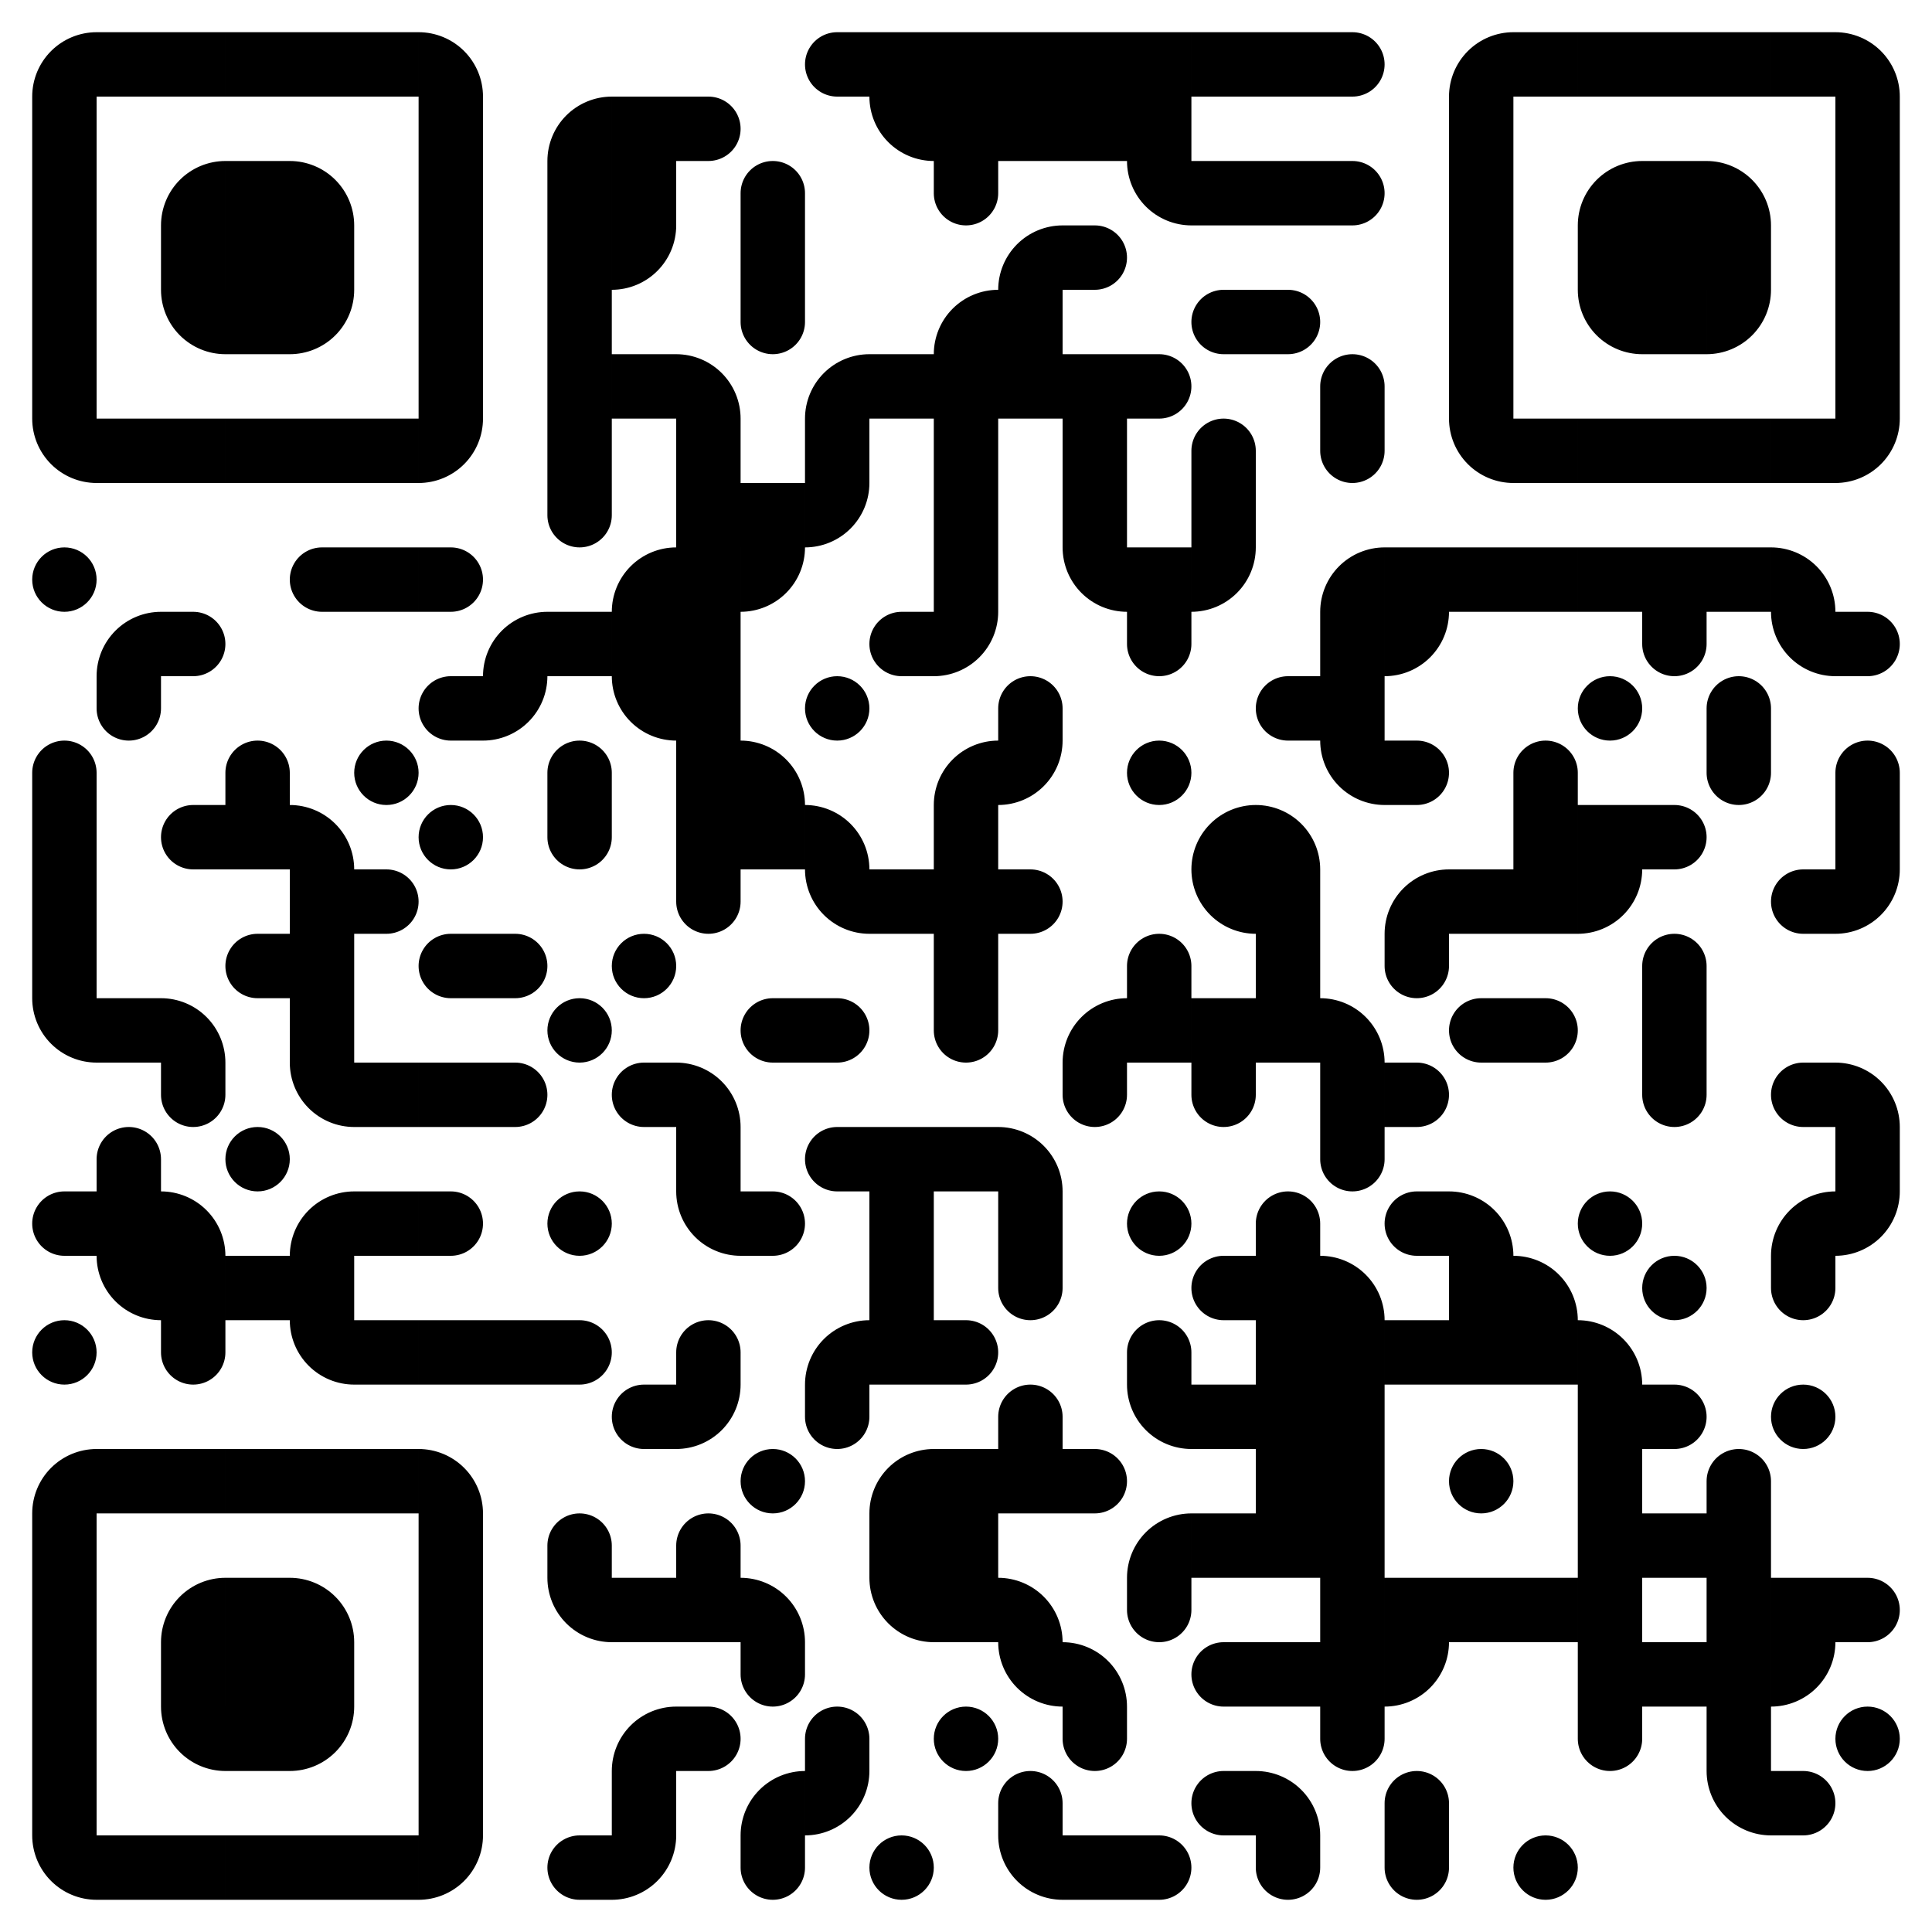 <?xml version="1.0" standalone="no"?>
<svg xmlns="http://www.w3.org/2000/svg" width="300" height="300"><rect width="100%" height="100%" fill="#808080" stroke="none"/><defs><clipPath id="clip-path-dot-color"><circle cx="10" cy="90" r="5" transform="rotate(0,10,90)"/><path d="M 5 115v 10h 5a 5 5, 0, 0, 0, 0 -10" transform="rotate(-90,10,120)"/><rect x="5" y="125" width="10" height="10" transform="rotate(0,10,130)"/><rect x="5" y="135" width="10" height="10" transform="rotate(0,10,140)"/><rect x="5" y="145" width="10" height="10" transform="rotate(0,10,150)"/><path d="M 5 155v 10h 10a 10 10, 0, 0, 0, -10 -10" transform="rotate(180,10,160)"/><path d="M 5 185v 10h 5a 5 5, 0, 0, 0, 0 -10" transform="rotate(180,10,190)"/><circle cx="10" cy="210" r="5" transform="rotate(0,10,210)"/><path d="M 15 95v 10h 10a 10 10, 0, 0, 0, -10 -10" transform="rotate(-90,20,100)"/><path d="M 15 105v 10h 5a 5 5, 0, 0, 0, 0 -10" transform="rotate(90,20,110)"/><rect x="15" y="155" width="10" height="10" transform="rotate(0,20,160)"/><path d="M 15 175v 10h 5a 5 5, 0, 0, 0, 0 -10" transform="rotate(-90,20,180)"/><rect x="15" y="185" width="10" height="10" transform="rotate(0,20,190)"/><path d="M 15 195v 10h 10a 10 10, 0, 0, 0, -10 -10" transform="rotate(180,20,200)"/><path d="M 25 95v 10h 5a 5 5, 0, 0, 0, 0 -10" transform="rotate(0,30,100)"/><path d="M 25 125v 10h 5a 5 5, 0, 0, 0, 0 -10" transform="rotate(180,30,130)"/><path d="M 25 155v 10h 10a 10 10, 0, 0, 0, -10 -10" transform="rotate(0,30,160)"/><path d="M 25 165v 10h 5a 5 5, 0, 0, 0, 0 -10" transform="rotate(90,30,170)"/><path d="M 25 185v 10h 10a 10 10, 0, 0, 0, -10 -10" transform="rotate(0,30,190)"/><rect x="25" y="195" width="10" height="10" transform="rotate(0,30,200)"/><path d="M 25 205v 10h 5a 5 5, 0, 0, 0, 0 -10" transform="rotate(90,30,210)"/><path d="M 35 115v 10h 5a 5 5, 0, 0, 0, 0 -10" transform="rotate(-90,40,120)"/><rect x="35" y="125" width="10" height="10" transform="rotate(0,40,130)"/><path d="M 35 145v 10h 5a 5 5, 0, 0, 0, 0 -10" transform="rotate(180,40,150)"/><circle cx="40" cy="180" r="5" transform="rotate(0,40,180)"/><rect x="35" y="195" width="10" height="10" transform="rotate(0,40,200)"/><path d="M 45 85v 10h 5a 5 5, 0, 0, 0, 0 -10" transform="rotate(180,50,90)"/><path d="M 45 125v 10h 10a 10 10, 0, 0, 0, -10 -10" transform="rotate(0,50,130)"/><rect x="45" y="135" width="10" height="10" transform="rotate(0,50,140)"/><rect x="45" y="145" width="10" height="10" transform="rotate(0,50,150)"/><rect x="45" y="155" width="10" height="10" transform="rotate(0,50,160)"/><path d="M 45 165v 10h 10a 10 10, 0, 0, 0, -10 -10" transform="rotate(180,50,170)"/><path d="M 45 185v 10h 10a 10 10, 0, 0, 0, -10 -10" transform="rotate(-90,50,190)"/><rect x="45" y="195" width="10" height="10" transform="rotate(0,50,200)"/><path d="M 45 205v 10h 10a 10 10, 0, 0, 0, -10 -10" transform="rotate(180,50,210)"/><rect x="55" y="85" width="10" height="10" transform="rotate(0,60,90)"/><circle cx="60" cy="120" r="5" transform="rotate(0,60,120)"/><path d="M 55 135v 10h 5a 5 5, 0, 0, 0, 0 -10" transform="rotate(0,60,140)"/><rect x="55" y="165" width="10" height="10" transform="rotate(0,60,170)"/><rect x="55" y="185" width="10" height="10" transform="rotate(0,60,190)"/><rect x="55" y="205" width="10" height="10" transform="rotate(0,60,210)"/><path d="M 65 85v 10h 5a 5 5, 0, 0, 0, 0 -10" transform="rotate(0,70,90)"/><path d="M 65 105v 10h 5a 5 5, 0, 0, 0, 0 -10" transform="rotate(180,70,110)"/><circle cx="70" cy="130" r="5" transform="rotate(0,70,130)"/><path d="M 65 145v 10h 5a 5 5, 0, 0, 0, 0 -10" transform="rotate(180,70,150)"/><rect x="65" y="165" width="10" height="10" transform="rotate(0,70,170)"/><path d="M 65 185v 10h 5a 5 5, 0, 0, 0, 0 -10" transform="rotate(0,70,190)"/><rect x="65" y="205" width="10" height="10" transform="rotate(0,70,210)"/><path d="M 75 95v 10h 10a 10 10, 0, 0, 0, -10 -10" transform="rotate(-90,80,100)"/><path d="M 75 105v 10h 10a 10 10, 0, 0, 0, -10 -10" transform="rotate(90,80,110)"/><path d="M 75 145v 10h 5a 5 5, 0, 0, 0, 0 -10" transform="rotate(0,80,150)"/><path d="M 75 165v 10h 5a 5 5, 0, 0, 0, 0 -10" transform="rotate(0,80,170)"/><rect x="75" y="205" width="10" height="10" transform="rotate(0,80,210)"/><path d="M 85 15v 10h 10a 10 10, 0, 0, 0, -10 -10" transform="rotate(-90,90,20)"/><rect x="85" y="25" width="10" height="10" transform="rotate(0,90,30)"/><rect x="85" y="35" width="10" height="10" transform="rotate(0,90,40)"/><rect x="85" y="45" width="10" height="10" transform="rotate(0,90,50)"/><rect x="85" y="55" width="10" height="10" transform="rotate(0,90,60)"/><rect x="85" y="65" width="10" height="10" transform="rotate(0,90,70)"/><path d="M 85 75v 10h 5a 5 5, 0, 0, 0, 0 -10" transform="rotate(90,90,80)"/><rect x="85" y="95" width="10" height="10" transform="rotate(0,90,100)"/><path d="M 85 115v 10h 5a 5 5, 0, 0, 0, 0 -10" transform="rotate(-90,90,120)"/><path d="M 85 125v 10h 5a 5 5, 0, 0, 0, 0 -10" transform="rotate(90,90,130)"/><circle cx="90" cy="160" r="5" transform="rotate(0,90,160)"/><circle cx="90" cy="190" r="5" transform="rotate(0,90,190)"/><path d="M 85 205v 10h 5a 5 5, 0, 0, 0, 0 -10" transform="rotate(0,90,210)"/><path d="M 85 235v 10h 5a 5 5, 0, 0, 0, 0 -10" transform="rotate(-90,90,240)"/><path d="M 85 245v 10h 10a 10 10, 0, 0, 0, -10 -10" transform="rotate(180,90,250)"/><path d="M 85 285v 10h 5a 5 5, 0, 0, 0, 0 -10" transform="rotate(180,90,290)"/><rect x="95" y="15" width="10" height="10" transform="rotate(0,100,20)"/><rect x="95" y="25" width="10" height="10" transform="rotate(0,100,30)"/><path d="M 95 35v 10h 10a 10 10, 0, 0, 0, -10 -10" transform="rotate(90,100,40)"/><rect x="95" y="55" width="10" height="10" transform="rotate(0,100,60)"/><path d="M 95 85v 10h 10a 10 10, 0, 0, 0, -10 -10" transform="rotate(-90,100,90)"/><rect x="95" y="95" width="10" height="10" transform="rotate(0,100,100)"/><path d="M 95 105v 10h 10a 10 10, 0, 0, 0, -10 -10" transform="rotate(180,100,110)"/><circle cx="100" cy="150" r="5" transform="rotate(0,100,150)"/><path d="M 95 165v 10h 5a 5 5, 0, 0, 0, 0 -10" transform="rotate(180,100,170)"/><path d="M 95 215v 10h 5a 5 5, 0, 0, 0, 0 -10" transform="rotate(180,100,220)"/><rect x="95" y="245" width="10" height="10" transform="rotate(0,100,250)"/><path d="M 95 265v 10h 10a 10 10, 0, 0, 0, -10 -10" transform="rotate(-90,100,270)"/><rect x="95" y="275" width="10" height="10" transform="rotate(0,100,280)"/><path d="M 95 285v 10h 10a 10 10, 0, 0, 0, -10 -10" transform="rotate(90,100,290)"/><path d="M 105 15v 10h 5a 5 5, 0, 0, 0, 0 -10" transform="rotate(0,110,20)"/><path d="M 105 55v 10h 10a 10 10, 0, 0, 0, -10 -10" transform="rotate(0,110,60)"/><rect x="105" y="65" width="10" height="10" transform="rotate(0,110,70)"/><rect x="105" y="75" width="10" height="10" transform="rotate(0,110,80)"/><rect x="105" y="85" width="10" height="10" transform="rotate(0,110,90)"/><rect x="105" y="95" width="10" height="10" transform="rotate(0,110,100)"/><rect x="105" y="105" width="10" height="10" transform="rotate(0,110,110)"/><rect x="105" y="115" width="10" height="10" transform="rotate(0,110,120)"/><rect x="105" y="125" width="10" height="10" transform="rotate(0,110,130)"/><path d="M 105 135v 10h 5a 5 5, 0, 0, 0, 0 -10" transform="rotate(90,110,140)"/><path d="M 105 165v 10h 10a 10 10, 0, 0, 0, -10 -10" transform="rotate(0,110,170)"/><rect x="105" y="175" width="10" height="10" transform="rotate(0,110,180)"/><path d="M 105 185v 10h 10a 10 10, 0, 0, 0, -10 -10" transform="rotate(180,110,190)"/><path d="M 105 205v 10h 5a 5 5, 0, 0, 0, 0 -10" transform="rotate(-90,110,210)"/><path d="M 105 215v 10h 10a 10 10, 0, 0, 0, -10 -10" transform="rotate(90,110,220)"/><path d="M 105 235v 10h 5a 5 5, 0, 0, 0, 0 -10" transform="rotate(-90,110,240)"/><rect x="105" y="245" width="10" height="10" transform="rotate(0,110,250)"/><path d="M 105 265v 10h 5a 5 5, 0, 0, 0, 0 -10" transform="rotate(0,110,270)"/><path d="M 115 25v 10h 5a 5 5, 0, 0, 0, 0 -10" transform="rotate(-90,120,30)"/><rect x="115" y="35" width="10" height="10" transform="rotate(0,120,40)"/><path d="M 115 45v 10h 5a 5 5, 0, 0, 0, 0 -10" transform="rotate(90,120,50)"/><rect x="115" y="75" width="10" height="10" transform="rotate(0,120,80)"/><path d="M 115 85v 10h 10a 10 10, 0, 0, 0, -10 -10" transform="rotate(90,120,90)"/><path d="M 115 115v 10h 10a 10 10, 0, 0, 0, -10 -10" transform="rotate(0,120,120)"/><rect x="115" y="125" width="10" height="10" transform="rotate(0,120,130)"/><path d="M 115 155v 10h 5a 5 5, 0, 0, 0, 0 -10" transform="rotate(180,120,160)"/><path d="M 115 185v 10h 5a 5 5, 0, 0, 0, 0 -10" transform="rotate(0,120,190)"/><circle cx="120" cy="230" r="5" transform="rotate(0,120,230)"/><path d="M 115 245v 10h 10a 10 10, 0, 0, 0, -10 -10" transform="rotate(0,120,250)"/><path d="M 115 255v 10h 5a 5 5, 0, 0, 0, 0 -10" transform="rotate(90,120,260)"/><path d="M 115 275v 10h 10a 10 10, 0, 0, 0, -10 -10" transform="rotate(-90,120,280)"/><path d="M 115 285v 10h 5a 5 5, 0, 0, 0, 0 -10" transform="rotate(90,120,290)"/><path d="M 125 5v 10h 5a 5 5, 0, 0, 0, 0 -10" transform="rotate(180,130,10)"/><path d="M 125 55v 10h 10a 10 10, 0, 0, 0, -10 -10" transform="rotate(-90,130,60)"/><rect x="125" y="65" width="10" height="10" transform="rotate(0,130,70)"/><path d="M 125 75v 10h 10a 10 10, 0, 0, 0, -10 -10" transform="rotate(90,130,80)"/><circle cx="130" cy="110" r="5" transform="rotate(0,130,110)"/><path d="M 125 125v 10h 10a 10 10, 0, 0, 0, -10 -10" transform="rotate(0,130,130)"/><path d="M 125 135v 10h 10a 10 10, 0, 0, 0, -10 -10" transform="rotate(180,130,140)"/><path d="M 125 155v 10h 5a 5 5, 0, 0, 0, 0 -10" transform="rotate(0,130,160)"/><path d="M 125 175v 10h 5a 5 5, 0, 0, 0, 0 -10" transform="rotate(180,130,180)"/><path d="M 125 205v 10h 10a 10 10, 0, 0, 0, -10 -10" transform="rotate(-90,130,210)"/><path d="M 125 215v 10h 5a 5 5, 0, 0, 0, 0 -10" transform="rotate(90,130,220)"/><path d="M 125 265v 10h 5a 5 5, 0, 0, 0, 0 -10" transform="rotate(-90,130,270)"/><path d="M 125 275v 10h 10a 10 10, 0, 0, 0, -10 -10" transform="rotate(90,130,280)"/><rect x="135" y="5" width="10" height="10" transform="rotate(0,140,10)"/><path d="M 135 15v 10h 10a 10 10, 0, 0, 0, -10 -10" transform="rotate(180,140,20)"/><rect x="135" y="55" width="10" height="10" transform="rotate(0,140,60)"/><path d="M 135 95v 10h 5a 5 5, 0, 0, 0, 0 -10" transform="rotate(180,140,100)"/><rect x="135" y="135" width="10" height="10" transform="rotate(0,140,140)"/><rect x="135" y="175" width="10" height="10" transform="rotate(0,140,180)"/><rect x="135" y="185" width="10" height="10" transform="rotate(0,140,190)"/><rect x="135" y="195" width="10" height="10" transform="rotate(0,140,200)"/><rect x="135" y="205" width="10" height="10" transform="rotate(0,140,210)"/><path d="M 135 225v 10h 10a 10 10, 0, 0, 0, -10 -10" transform="rotate(-90,140,230)"/><rect x="135" y="235" width="10" height="10" transform="rotate(0,140,240)"/><path d="M 135 245v 10h 10a 10 10, 0, 0, 0, -10 -10" transform="rotate(180,140,250)"/><circle cx="140" cy="290" r="5" transform="rotate(0,140,290)"/><rect x="145" y="5" width="10" height="10" transform="rotate(0,150,10)"/><rect x="145" y="15" width="10" height="10" transform="rotate(0,150,20)"/><path d="M 145 25v 10h 5a 5 5, 0, 0, 0, 0 -10" transform="rotate(90,150,30)"/><path d="M 145 45v 10h 10a 10 10, 0, 0, 0, -10 -10" transform="rotate(-90,150,50)"/><rect x="145" y="55" width="10" height="10" transform="rotate(0,150,60)"/><rect x="145" y="65" width="10" height="10" transform="rotate(0,150,70)"/><rect x="145" y="75" width="10" height="10" transform="rotate(0,150,80)"/><rect x="145" y="85" width="10" height="10" transform="rotate(0,150,90)"/><path d="M 145 95v 10h 10a 10 10, 0, 0, 0, -10 -10" transform="rotate(90,150,100)"/><path d="M 145 115v 10h 10a 10 10, 0, 0, 0, -10 -10" transform="rotate(-90,150,120)"/><rect x="145" y="125" width="10" height="10" transform="rotate(0,150,130)"/><rect x="145" y="135" width="10" height="10" transform="rotate(0,150,140)"/><rect x="145" y="145" width="10" height="10" transform="rotate(0,150,150)"/><path d="M 145 155v 10h 5a 5 5, 0, 0, 0, 0 -10" transform="rotate(90,150,160)"/><rect x="145" y="175" width="10" height="10" transform="rotate(0,150,180)"/><path d="M 145 205v 10h 5a 5 5, 0, 0, 0, 0 -10" transform="rotate(0,150,210)"/><rect x="145" y="225" width="10" height="10" transform="rotate(0,150,230)"/><rect x="145" y="235" width="10" height="10" transform="rotate(0,150,240)"/><rect x="145" y="245" width="10" height="10" transform="rotate(0,150,250)"/><circle cx="150" cy="270" r="5" transform="rotate(0,150,270)"/><rect x="155" y="5" width="10" height="10" transform="rotate(0,160,10)"/><rect x="155" y="15" width="10" height="10" transform="rotate(0,160,20)"/><path d="M 155 35v 10h 10a 10 10, 0, 0, 0, -10 -10" transform="rotate(-90,160,40)"/><rect x="155" y="45" width="10" height="10" transform="rotate(0,160,50)"/><rect x="155" y="55" width="10" height="10" transform="rotate(0,160,60)"/><path d="M 155 105v 10h 5a 5 5, 0, 0, 0, 0 -10" transform="rotate(-90,160,110)"/><path d="M 155 115v 10h 10a 10 10, 0, 0, 0, -10 -10" transform="rotate(90,160,120)"/><path d="M 155 135v 10h 5a 5 5, 0, 0, 0, 0 -10" transform="rotate(0,160,140)"/><path d="M 155 175v 10h 10a 10 10, 0, 0, 0, -10 -10" transform="rotate(0,160,180)"/><rect x="155" y="185" width="10" height="10" transform="rotate(0,160,190)"/><path d="M 155 195v 10h 5a 5 5, 0, 0, 0, 0 -10" transform="rotate(90,160,200)"/><path d="M 155 215v 10h 5a 5 5, 0, 0, 0, 0 -10" transform="rotate(-90,160,220)"/><rect x="155" y="225" width="10" height="10" transform="rotate(0,160,230)"/><path d="M 155 245v 10h 10a 10 10, 0, 0, 0, -10 -10" transform="rotate(0,160,250)"/><path d="M 155 255v 10h 10a 10 10, 0, 0, 0, -10 -10" transform="rotate(180,160,260)"/><path d="M 155 275v 10h 5a 5 5, 0, 0, 0, 0 -10" transform="rotate(-90,160,280)"/><path d="M 155 285v 10h 10a 10 10, 0, 0, 0, -10 -10" transform="rotate(180,160,290)"/><rect x="165" y="5" width="10" height="10" transform="rotate(0,170,10)"/><rect x="165" y="15" width="10" height="10" transform="rotate(0,170,20)"/><path d="M 165 35v 10h 5a 5 5, 0, 0, 0, 0 -10" transform="rotate(0,170,40)"/><rect x="165" y="55" width="10" height="10" transform="rotate(0,170,60)"/><rect x="165" y="65" width="10" height="10" transform="rotate(0,170,70)"/><rect x="165" y="75" width="10" height="10" transform="rotate(0,170,80)"/><path d="M 165 85v 10h 10a 10 10, 0, 0, 0, -10 -10" transform="rotate(180,170,90)"/><path d="M 165 155v 10h 10a 10 10, 0, 0, 0, -10 -10" transform="rotate(-90,170,160)"/><path d="M 165 165v 10h 5a 5 5, 0, 0, 0, 0 -10" transform="rotate(90,170,170)"/><path d="M 165 225v 10h 5a 5 5, 0, 0, 0, 0 -10" transform="rotate(0,170,230)"/><path d="M 165 255v 10h 10a 10 10, 0, 0, 0, -10 -10" transform="rotate(0,170,260)"/><path d="M 165 265v 10h 5a 5 5, 0, 0, 0, 0 -10" transform="rotate(90,170,270)"/><rect x="165" y="285" width="10" height="10" transform="rotate(0,170,290)"/><rect x="175" y="5" width="10" height="10" transform="rotate(0,180,10)"/><rect x="175" y="15" width="10" height="10" transform="rotate(0,180,20)"/><path d="M 175 25v 10h 10a 10 10, 0, 0, 0, -10 -10" transform="rotate(180,180,30)"/><path d="M 175 55v 10h 5a 5 5, 0, 0, 0, 0 -10" transform="rotate(0,180,60)"/><rect x="175" y="85" width="10" height="10" transform="rotate(0,180,90)"/><path d="M 175 95v 10h 5a 5 5, 0, 0, 0, 0 -10" transform="rotate(90,180,100)"/><circle cx="180" cy="120" r="5" transform="rotate(0,180,120)"/><path d="M 175 145v 10h 5a 5 5, 0, 0, 0, 0 -10" transform="rotate(-90,180,150)"/><rect x="175" y="155" width="10" height="10" transform="rotate(0,180,160)"/><circle cx="180" cy="190" r="5" transform="rotate(0,180,190)"/><path d="M 175 205v 10h 5a 5 5, 0, 0, 0, 0 -10" transform="rotate(-90,180,210)"/><path d="M 175 215v 10h 10a 10 10, 0, 0, 0, -10 -10" transform="rotate(180,180,220)"/><path d="M 175 235v 10h 10a 10 10, 0, 0, 0, -10 -10" transform="rotate(-90,180,240)"/><path d="M 175 245v 10h 5a 5 5, 0, 0, 0, 0 -10" transform="rotate(90,180,250)"/><path d="M 175 285v 10h 5a 5 5, 0, 0, 0, 0 -10" transform="rotate(0,180,290)"/><rect x="185" y="5" width="10" height="10" transform="rotate(0,190,10)"/><rect x="185" y="25" width="10" height="10" transform="rotate(0,190,30)"/><path d="M 185 45v 10h 5a 5 5, 0, 0, 0, 0 -10" transform="rotate(180,190,50)"/><path d="M 185 65v 10h 5a 5 5, 0, 0, 0, 0 -10" transform="rotate(-90,190,70)"/><rect x="185" y="75" width="10" height="10" transform="rotate(0,190,80)"/><path d="M 185 85v 10h 10a 10 10, 0, 0, 0, -10 -10" transform="rotate(90,190,90)"/><path d="M 185 125v 10h 10a 10 10, 0, 0, 0, -10 -10" transform="rotate(-90,190,130)"/><path d="M 185 135v 10h 10a 10 10, 0, 0, 0, -10 -10" transform="rotate(180,190,140)"/><rect x="185" y="155" width="10" height="10" transform="rotate(0,190,160)"/><path d="M 185 165v 10h 5a 5 5, 0, 0, 0, 0 -10" transform="rotate(90,190,170)"/><path d="M 185 195v 10h 5a 5 5, 0, 0, 0, 0 -10" transform="rotate(180,190,200)"/><rect x="185" y="215" width="10" height="10" transform="rotate(0,190,220)"/><rect x="185" y="235" width="10" height="10" transform="rotate(0,190,240)"/><path d="M 185 255v 10h 5a 5 5, 0, 0, 0, 0 -10" transform="rotate(180,190,260)"/><path d="M 185 275v 10h 5a 5 5, 0, 0, 0, 0 -10" transform="rotate(180,190,280)"/><rect x="195" y="5" width="10" height="10" transform="rotate(0,200,10)"/><rect x="195" y="25" width="10" height="10" transform="rotate(0,200,30)"/><path d="M 195 45v 10h 5a 5 5, 0, 0, 0, 0 -10" transform="rotate(0,200,50)"/><path d="M 195 105v 10h 5a 5 5, 0, 0, 0, 0 -10" transform="rotate(180,200,110)"/><path d="M 195 125v 10h 10a 10 10, 0, 0, 0, -10 -10" transform="rotate(0,200,130)"/><rect x="195" y="135" width="10" height="10" transform="rotate(0,200,140)"/><rect x="195" y="145" width="10" height="10" transform="rotate(0,200,150)"/><rect x="195" y="155" width="10" height="10" transform="rotate(0,200,160)"/><path d="M 195 185v 10h 5a 5 5, 0, 0, 0, 0 -10" transform="rotate(-90,200,190)"/><rect x="195" y="195" width="10" height="10" transform="rotate(0,200,200)"/><rect x="195" y="205" width="10" height="10" transform="rotate(0,200,210)"/><rect x="195" y="215" width="10" height="10" transform="rotate(0,200,220)"/><rect x="195" y="225" width="10" height="10" transform="rotate(0,200,230)"/><rect x="195" y="235" width="10" height="10" transform="rotate(0,200,240)"/><rect x="195" y="255" width="10" height="10" transform="rotate(0,200,260)"/><path d="M 195 275v 10h 10a 10 10, 0, 0, 0, -10 -10" transform="rotate(0,200,280)"/><path d="M 195 285v 10h 5a 5 5, 0, 0, 0, 0 -10" transform="rotate(90,200,290)"/><path d="M 205 5v 10h 5a 5 5, 0, 0, 0, 0 -10" transform="rotate(0,210,10)"/><path d="M 205 25v 10h 5a 5 5, 0, 0, 0, 0 -10" transform="rotate(0,210,30)"/><path d="M 205 55v 10h 5a 5 5, 0, 0, 0, 0 -10" transform="rotate(-90,210,60)"/><path d="M 205 65v 10h 5a 5 5, 0, 0, 0, 0 -10" transform="rotate(90,210,70)"/><path d="M 205 85v 10h 10a 10 10, 0, 0, 0, -10 -10" transform="rotate(-90,210,90)"/><rect x="205" y="95" width="10" height="10" transform="rotate(0,210,100)"/><rect x="205" y="105" width="10" height="10" transform="rotate(0,210,110)"/><path d="M 205 115v 10h 10a 10 10, 0, 0, 0, -10 -10" transform="rotate(180,210,120)"/><path d="M 205 155v 10h 10a 10 10, 0, 0, 0, -10 -10" transform="rotate(0,210,160)"/><rect x="205" y="165" width="10" height="10" transform="rotate(0,210,170)"/><path d="M 205 175v 10h 5a 5 5, 0, 0, 0, 0 -10" transform="rotate(90,210,180)"/><path d="M 205 195v 10h 10a 10 10, 0, 0, 0, -10 -10" transform="rotate(0,210,200)"/><rect x="205" y="205" width="10" height="10" transform="rotate(0,210,210)"/><rect x="205" y="215" width="10" height="10" transform="rotate(0,210,220)"/><rect x="205" y="225" width="10" height="10" transform="rotate(0,210,230)"/><rect x="205" y="235" width="10" height="10" transform="rotate(0,210,240)"/><rect x="205" y="245" width="10" height="10" transform="rotate(0,210,250)"/><rect x="205" y="255" width="10" height="10" transform="rotate(0,210,260)"/><path d="M 205 265v 10h 5a 5 5, 0, 0, 0, 0 -10" transform="rotate(90,210,270)"/><rect x="215" y="85" width="10" height="10" transform="rotate(0,220,90)"/><path d="M 215 95v 10h 10a 10 10, 0, 0, 0, -10 -10" transform="rotate(90,220,100)"/><path d="M 215 115v 10h 5a 5 5, 0, 0, 0, 0 -10" transform="rotate(0,220,120)"/><path d="M 215 135v 10h 10a 10 10, 0, 0, 0, -10 -10" transform="rotate(-90,220,140)"/><path d="M 215 145v 10h 5a 5 5, 0, 0, 0, 0 -10" transform="rotate(90,220,150)"/><path d="M 215 165v 10h 5a 5 5, 0, 0, 0, 0 -10" transform="rotate(0,220,170)"/><path d="M 215 185v 10h 5a 5 5, 0, 0, 0, 0 -10" transform="rotate(180,220,190)"/><rect x="215" y="205" width="10" height="10" transform="rotate(0,220,210)"/><rect x="215" y="245" width="10" height="10" transform="rotate(0,220,250)"/><path d="M 215 255v 10h 10a 10 10, 0, 0, 0, -10 -10" transform="rotate(90,220,260)"/><path d="M 215 275v 10h 5a 5 5, 0, 0, 0, 0 -10" transform="rotate(-90,220,280)"/><path d="M 215 285v 10h 5a 5 5, 0, 0, 0, 0 -10" transform="rotate(90,220,290)"/><rect x="225" y="85" width="10" height="10" transform="rotate(0,230,90)"/><rect x="225" y="135" width="10" height="10" transform="rotate(0,230,140)"/><path d="M 225 155v 10h 5a 5 5, 0, 0, 0, 0 -10" transform="rotate(180,230,160)"/><path d="M 225 185v 10h 10a 10 10, 0, 0, 0, -10 -10" transform="rotate(0,230,190)"/><rect x="225" y="195" width="10" height="10" transform="rotate(0,230,200)"/><rect x="225" y="205" width="10" height="10" transform="rotate(0,230,210)"/><circle cx="230" cy="230" r="5" transform="rotate(0,230,230)"/><rect x="225" y="245" width="10" height="10" transform="rotate(0,230,250)"/><rect x="235" y="85" width="10" height="10" transform="rotate(0,240,90)"/><path d="M 235 115v 10h 5a 5 5, 0, 0, 0, 0 -10" transform="rotate(-90,240,120)"/><rect x="235" y="125" width="10" height="10" transform="rotate(0,240,130)"/><rect x="235" y="135" width="10" height="10" transform="rotate(0,240,140)"/><path d="M 235 155v 10h 5a 5 5, 0, 0, 0, 0 -10" transform="rotate(0,240,160)"/><path d="M 235 195v 10h 10a 10 10, 0, 0, 0, -10 -10" transform="rotate(0,240,200)"/><rect x="235" y="205" width="10" height="10" transform="rotate(0,240,210)"/><rect x="235" y="245" width="10" height="10" transform="rotate(0,240,250)"/><circle cx="240" cy="290" r="5" transform="rotate(0,240,290)"/><rect x="245" y="85" width="10" height="10" transform="rotate(0,250,90)"/><circle cx="250" cy="110" r="5" transform="rotate(0,250,110)"/><rect x="245" y="125" width="10" height="10" transform="rotate(0,250,130)"/><path d="M 245 135v 10h 10a 10 10, 0, 0, 0, -10 -10" transform="rotate(90,250,140)"/><circle cx="250" cy="190" r="5" transform="rotate(0,250,190)"/><path d="M 245 205v 10h 10a 10 10, 0, 0, 0, -10 -10" transform="rotate(0,250,210)"/><rect x="245" y="215" width="10" height="10" transform="rotate(0,250,220)"/><rect x="245" y="225" width="10" height="10" transform="rotate(0,250,230)"/><rect x="245" y="235" width="10" height="10" transform="rotate(0,250,240)"/><rect x="245" y="245" width="10" height="10" transform="rotate(0,250,250)"/><rect x="245" y="255" width="10" height="10" transform="rotate(0,250,260)"/><path d="M 245 265v 10h 5a 5 5, 0, 0, 0, 0 -10" transform="rotate(90,250,270)"/><rect x="255" y="85" width="10" height="10" transform="rotate(0,260,90)"/><path d="M 255 95v 10h 5a 5 5, 0, 0, 0, 0 -10" transform="rotate(90,260,100)"/><path d="M 255 125v 10h 5a 5 5, 0, 0, 0, 0 -10" transform="rotate(0,260,130)"/><path d="M 255 145v 10h 5a 5 5, 0, 0, 0, 0 -10" transform="rotate(-90,260,150)"/><rect x="255" y="155" width="10" height="10" transform="rotate(0,260,160)"/><path d="M 255 165v 10h 5a 5 5, 0, 0, 0, 0 -10" transform="rotate(90,260,170)"/><circle cx="260" cy="200" r="5" transform="rotate(0,260,200)"/><path d="M 255 215v 10h 5a 5 5, 0, 0, 0, 0 -10" transform="rotate(0,260,220)"/><rect x="255" y="235" width="10" height="10" transform="rotate(0,260,240)"/><rect x="255" y="255" width="10" height="10" transform="rotate(0,260,260)"/><rect x="265" y="85" width="10" height="10" transform="rotate(0,270,90)"/><path d="M 265 105v 10h 5a 5 5, 0, 0, 0, 0 -10" transform="rotate(-90,270,110)"/><path d="M 265 115v 10h 5a 5 5, 0, 0, 0, 0 -10" transform="rotate(90,270,120)"/><path d="M 265 225v 10h 5a 5 5, 0, 0, 0, 0 -10" transform="rotate(-90,270,230)"/><rect x="265" y="235" width="10" height="10" transform="rotate(0,270,240)"/><rect x="265" y="245" width="10" height="10" transform="rotate(0,270,250)"/><rect x="265" y="255" width="10" height="10" transform="rotate(0,270,260)"/><rect x="265" y="265" width="10" height="10" transform="rotate(0,270,270)"/><path d="M 265 275v 10h 10a 10 10, 0, 0, 0, -10 -10" transform="rotate(180,270,280)"/><path d="M 275 85v 10h 10a 10 10, 0, 0, 0, -10 -10" transform="rotate(0,280,90)"/><path d="M 275 95v 10h 10a 10 10, 0, 0, 0, -10 -10" transform="rotate(180,280,100)"/><path d="M 275 135v 10h 5a 5 5, 0, 0, 0, 0 -10" transform="rotate(180,280,140)"/><path d="M 275 165v 10h 5a 5 5, 0, 0, 0, 0 -10" transform="rotate(180,280,170)"/><path d="M 275 185v 10h 10a 10 10, 0, 0, 0, -10 -10" transform="rotate(-90,280,190)"/><path d="M 275 195v 10h 5a 5 5, 0, 0, 0, 0 -10" transform="rotate(90,280,200)"/><circle cx="280" cy="220" r="5" transform="rotate(0,280,220)"/><rect x="275" y="245" width="10" height="10" transform="rotate(0,280,250)"/><path d="M 275 255v 10h 10a 10 10, 0, 0, 0, -10 -10" transform="rotate(90,280,260)"/><path d="M 275 275v 10h 5a 5 5, 0, 0, 0, 0 -10" transform="rotate(0,280,280)"/><path d="M 285 95v 10h 5a 5 5, 0, 0, 0, 0 -10" transform="rotate(0,290,100)"/><path d="M 285 115v 10h 5a 5 5, 0, 0, 0, 0 -10" transform="rotate(-90,290,120)"/><rect x="285" y="125" width="10" height="10" transform="rotate(0,290,130)"/><path d="M 285 135v 10h 10a 10 10, 0, 0, 0, -10 -10" transform="rotate(90,290,140)"/><path d="M 285 165v 10h 10a 10 10, 0, 0, 0, -10 -10" transform="rotate(0,290,170)"/><rect x="285" y="175" width="10" height="10" transform="rotate(0,290,180)"/><path d="M 285 185v 10h 10a 10 10, 0, 0, 0, -10 -10" transform="rotate(90,290,190)"/><path d="M 285 245v 10h 5a 5 5, 0, 0, 0, 0 -10" transform="rotate(0,290,250)"/><circle cx="290" cy="270" r="5" transform="rotate(0,290,270)"/><path d="M 5 5v 10h 10a 10 10, 0, 0, 0, -10 -10" transform="rotate(-90,10,10)"/><rect x="5" y="15" width="10" height="10" transform="rotate(0,10,20)"/><rect x="5" y="25" width="10" height="10" transform="rotate(0,10,30)"/><rect x="5" y="35" width="10" height="10" transform="rotate(0,10,40)"/><rect x="5" y="45" width="10" height="10" transform="rotate(0,10,50)"/><rect x="5" y="55" width="10" height="10" transform="rotate(0,10,60)"/><path d="M 5 65v 10h 10a 10 10, 0, 0, 0, -10 -10" transform="rotate(180,10,70)"/><rect x="15" y="5" width="10" height="10" transform="rotate(0,20,10)"/><rect x="15" y="65" width="10" height="10" transform="rotate(0,20,70)"/><rect x="25" y="5" width="10" height="10" transform="rotate(0,30,10)"/><rect x="25" y="65" width="10" height="10" transform="rotate(0,30,70)"/><rect x="35" y="5" width="10" height="10" transform="rotate(0,40,10)"/><rect x="35" y="65" width="10" height="10" transform="rotate(0,40,70)"/><rect x="45" y="5" width="10" height="10" transform="rotate(0,50,10)"/><rect x="45" y="65" width="10" height="10" transform="rotate(0,50,70)"/><rect x="55" y="5" width="10" height="10" transform="rotate(0,60,10)"/><rect x="55" y="65" width="10" height="10" transform="rotate(0,60,70)"/><path d="M 65 5v 10h 10a 10 10, 0, 0, 0, -10 -10" transform="rotate(0,70,10)"/><rect x="65" y="15" width="10" height="10" transform="rotate(0,70,20)"/><rect x="65" y="25" width="10" height="10" transform="rotate(0,70,30)"/><rect x="65" y="35" width="10" height="10" transform="rotate(0,70,40)"/><rect x="65" y="45" width="10" height="10" transform="rotate(0,70,50)"/><rect x="65" y="55" width="10" height="10" transform="rotate(0,70,60)"/><path d="M 65 65v 10h 10a 10 10, 0, 0, 0, -10 -10" transform="rotate(90,70,70)"/><path d="M 25 25v 10h 10a 10 10, 0, 0, 0, -10 -10" transform="rotate(-90,30,30)"/><rect x="25" y="35" width="10" height="10" transform="rotate(0,30,40)"/><path d="M 25 45v 10h 10a 10 10, 0, 0, 0, -10 -10" transform="rotate(180,30,50)"/><rect x="35" y="25" width="10" height="10" transform="rotate(0,40,30)"/><rect x="35" y="35" width="10" height="10" transform="rotate(0,40,40)"/><rect x="35" y="45" width="10" height="10" transform="rotate(0,40,50)"/><path d="M 45 25v 10h 10a 10 10, 0, 0, 0, -10 -10" transform="rotate(0,50,30)"/><rect x="45" y="35" width="10" height="10" transform="rotate(0,50,40)"/><path d="M 45 45v 10h 10a 10 10, 0, 0, 0, -10 -10" transform="rotate(90,50,50)"/><path d="M 225 5v 10h 10a 10 10, 0, 0, 0, -10 -10" transform="rotate(-90,230,10)"/><rect x="225" y="15" width="10" height="10" transform="rotate(0,230,20)"/><rect x="225" y="25" width="10" height="10" transform="rotate(0,230,30)"/><rect x="225" y="35" width="10" height="10" transform="rotate(0,230,40)"/><rect x="225" y="45" width="10" height="10" transform="rotate(0,230,50)"/><rect x="225" y="55" width="10" height="10" transform="rotate(0,230,60)"/><path d="M 225 65v 10h 10a 10 10, 0, 0, 0, -10 -10" transform="rotate(180,230,70)"/><rect x="235" y="5" width="10" height="10" transform="rotate(0,240,10)"/><rect x="235" y="65" width="10" height="10" transform="rotate(0,240,70)"/><rect x="245" y="5" width="10" height="10" transform="rotate(0,250,10)"/><rect x="245" y="65" width="10" height="10" transform="rotate(0,250,70)"/><rect x="255" y="5" width="10" height="10" transform="rotate(0,260,10)"/><rect x="255" y="65" width="10" height="10" transform="rotate(0,260,70)"/><rect x="265" y="5" width="10" height="10" transform="rotate(0,270,10)"/><rect x="265" y="65" width="10" height="10" transform="rotate(0,270,70)"/><rect x="275" y="5" width="10" height="10" transform="rotate(0,280,10)"/><rect x="275" y="65" width="10" height="10" transform="rotate(0,280,70)"/><path d="M 285 5v 10h 10a 10 10, 0, 0, 0, -10 -10" transform="rotate(0,290,10)"/><rect x="285" y="15" width="10" height="10" transform="rotate(0,290,20)"/><rect x="285" y="25" width="10" height="10" transform="rotate(0,290,30)"/><rect x="285" y="35" width="10" height="10" transform="rotate(0,290,40)"/><rect x="285" y="45" width="10" height="10" transform="rotate(0,290,50)"/><rect x="285" y="55" width="10" height="10" transform="rotate(0,290,60)"/><path d="M 285 65v 10h 10a 10 10, 0, 0, 0, -10 -10" transform="rotate(90,290,70)"/><path d="M 245 25v 10h 10a 10 10, 0, 0, 0, -10 -10" transform="rotate(-90,250,30)"/><rect x="245" y="35" width="10" height="10" transform="rotate(0,250,40)"/><path d="M 245 45v 10h 10a 10 10, 0, 0, 0, -10 -10" transform="rotate(180,250,50)"/><rect x="255" y="25" width="10" height="10" transform="rotate(0,260,30)"/><rect x="255" y="35" width="10" height="10" transform="rotate(0,260,40)"/><rect x="255" y="45" width="10" height="10" transform="rotate(0,260,50)"/><path d="M 265 25v 10h 10a 10 10, 0, 0, 0, -10 -10" transform="rotate(0,270,30)"/><rect x="265" y="35" width="10" height="10" transform="rotate(0,270,40)"/><path d="M 265 45v 10h 10a 10 10, 0, 0, 0, -10 -10" transform="rotate(90,270,50)"/><path d="M 5 225v 10h 10a 10 10, 0, 0, 0, -10 -10" transform="rotate(-90,10,230)"/><rect x="5" y="235" width="10" height="10" transform="rotate(0,10,240)"/><rect x="5" y="245" width="10" height="10" transform="rotate(0,10,250)"/><rect x="5" y="255" width="10" height="10" transform="rotate(0,10,260)"/><rect x="5" y="265" width="10" height="10" transform="rotate(0,10,270)"/><rect x="5" y="275" width="10" height="10" transform="rotate(0,10,280)"/><path d="M 5 285v 10h 10a 10 10, 0, 0, 0, -10 -10" transform="rotate(180,10,290)"/><rect x="15" y="225" width="10" height="10" transform="rotate(0,20,230)"/><rect x="15" y="285" width="10" height="10" transform="rotate(0,20,290)"/><rect x="25" y="225" width="10" height="10" transform="rotate(0,30,230)"/><rect x="25" y="285" width="10" height="10" transform="rotate(0,30,290)"/><rect x="35" y="225" width="10" height="10" transform="rotate(0,40,230)"/><rect x="35" y="285" width="10" height="10" transform="rotate(0,40,290)"/><rect x="45" y="225" width="10" height="10" transform="rotate(0,50,230)"/><rect x="45" y="285" width="10" height="10" transform="rotate(0,50,290)"/><rect x="55" y="225" width="10" height="10" transform="rotate(0,60,230)"/><rect x="55" y="285" width="10" height="10" transform="rotate(0,60,290)"/><path d="M 65 225v 10h 10a 10 10, 0, 0, 0, -10 -10" transform="rotate(0,70,230)"/><rect x="65" y="235" width="10" height="10" transform="rotate(0,70,240)"/><rect x="65" y="245" width="10" height="10" transform="rotate(0,70,250)"/><rect x="65" y="255" width="10" height="10" transform="rotate(0,70,260)"/><rect x="65" y="265" width="10" height="10" transform="rotate(0,70,270)"/><rect x="65" y="275" width="10" height="10" transform="rotate(0,70,280)"/><path d="M 65 285v 10h 10a 10 10, 0, 0, 0, -10 -10" transform="rotate(90,70,290)"/><path d="M 25 245v 10h 10a 10 10, 0, 0, 0, -10 -10" transform="rotate(-90,30,250)"/><rect x="25" y="255" width="10" height="10" transform="rotate(0,30,260)"/><path d="M 25 265v 10h 10a 10 10, 0, 0, 0, -10 -10" transform="rotate(180,30,270)"/><rect x="35" y="245" width="10" height="10" transform="rotate(0,40,250)"/><rect x="35" y="255" width="10" height="10" transform="rotate(0,40,260)"/><rect x="35" y="265" width="10" height="10" transform="rotate(0,40,270)"/><path d="M 45 245v 10h 10a 10 10, 0, 0, 0, -10 -10" transform="rotate(0,50,250)"/><rect x="45" y="255" width="10" height="10" transform="rotate(0,50,260)"/><path d="M 45 265v 10h 10a 10 10, 0, 0, 0, -10 -10" transform="rotate(90,50,270)"/></clipPath></defs><rect x="0" y="0" height="300" width="300" clip-path="url('#clip-path-background-color')" fill="#ffffff"/><rect x="5" y="5" height="290" width="290" clip-path="url('#clip-path-dot-color')" fill="#000000"/></svg>